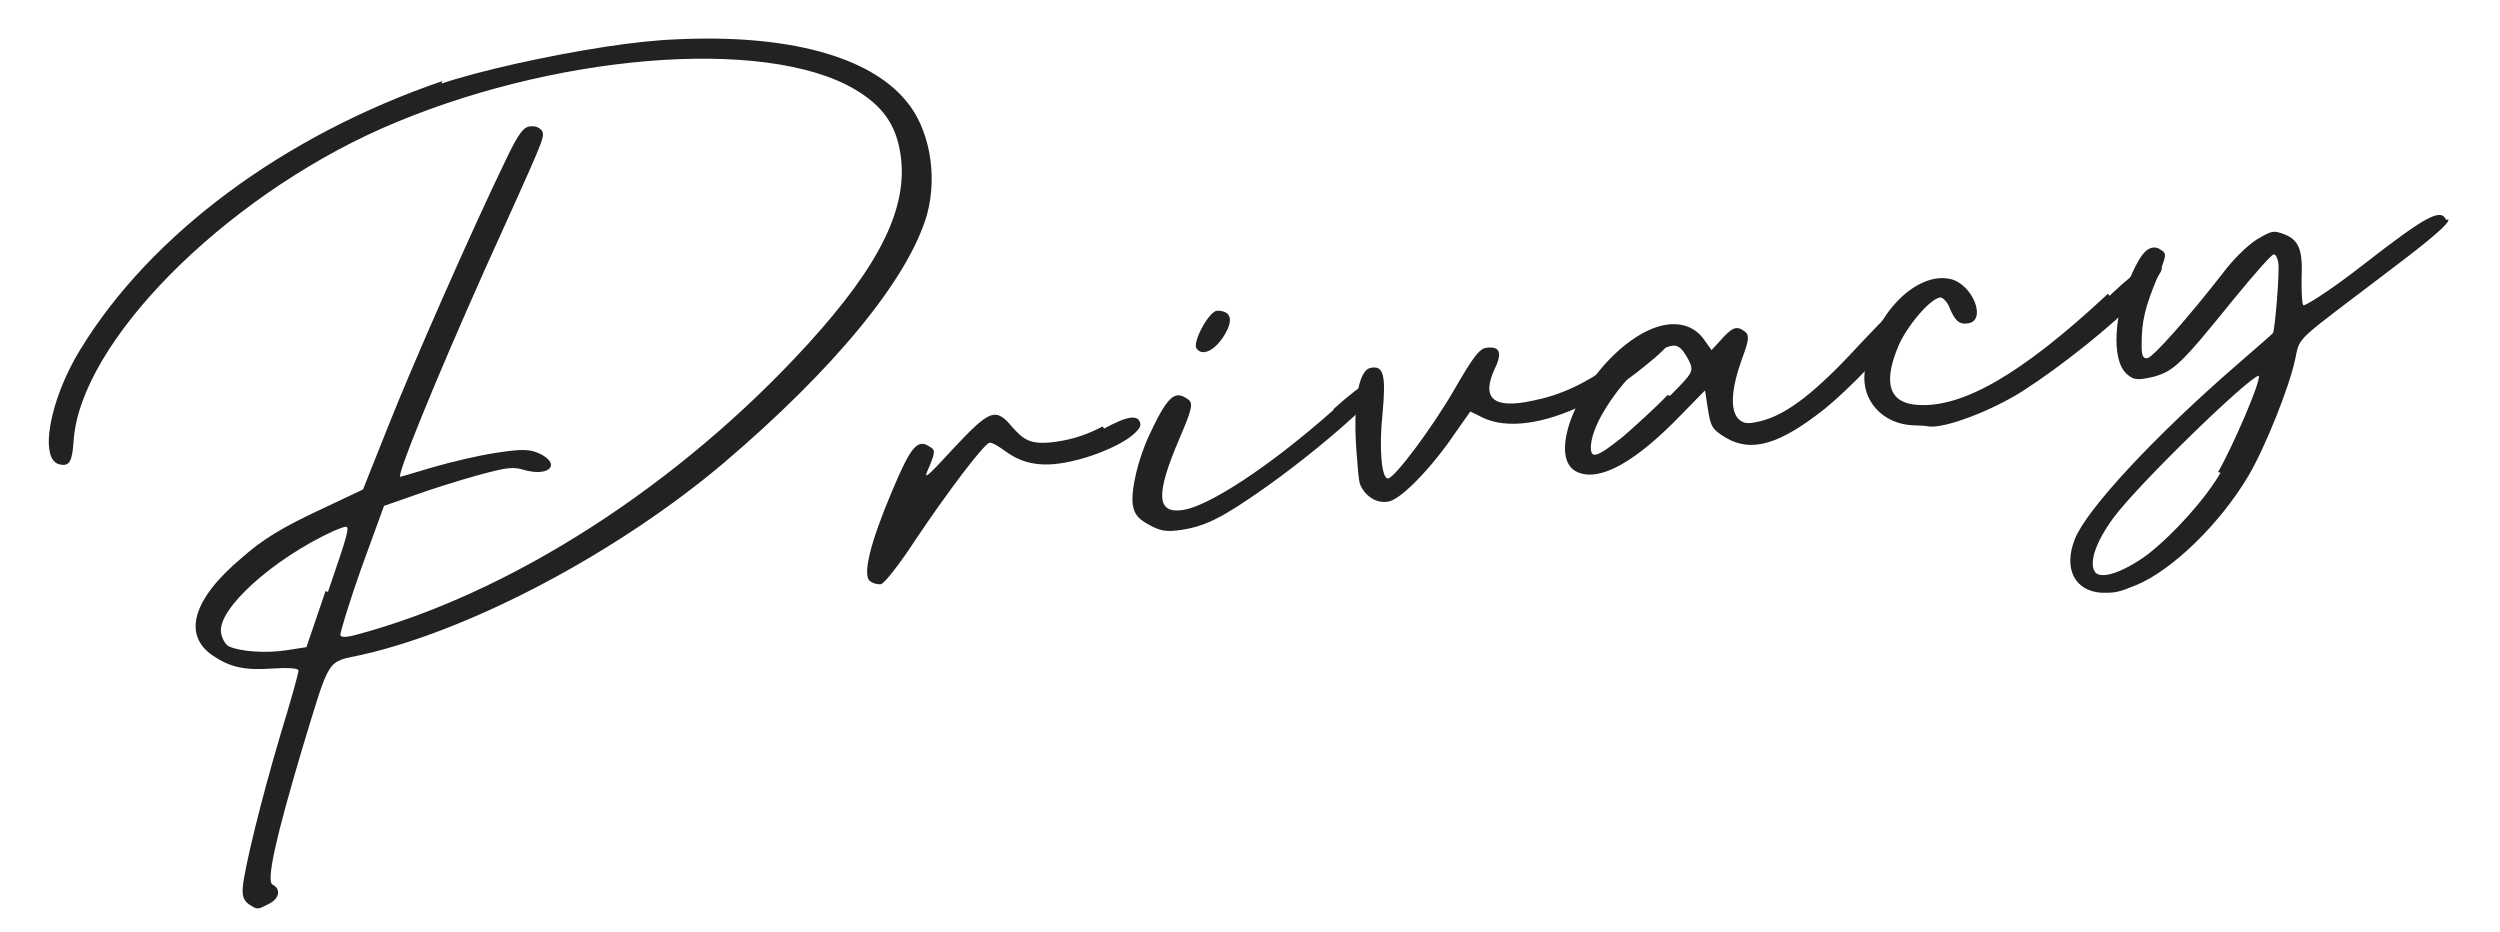 <svg width="657" height="245" viewBox="0 0 657 245" fill="none" xmlns="http://www.w3.org/2000/svg">
<path d="M642.838 57.765L643.431 57.673C643.865 58.517 639.326 62.554 627.625 71.336C603.174 89.97 604.429 88.26 603.22 94.213C601.646 101.74 595.282 117.592 590.949 124.936C583.49 137.618 570.809 149.889 561.389 153.766C556.531 155.728 555.938 155.819 552.288 155.773C545.24 155.34 542.207 149.432 545.263 141.677C548.32 133.923 566.019 114.809 587.71 95.992C592.796 91.567 597.084 87.872 597.335 87.53C597.837 86.846 599.114 71.473 598.749 69.101C598.567 67.915 598.088 66.774 597.495 66.865C596.902 66.957 592.249 72.225 587.14 78.475C573.113 95.809 571.265 97.611 565.723 99.071C561.617 100.006 560.682 99.847 558.926 98.296C554.729 94.692 555.481 81.828 560.545 71.336C562.37 67.413 563.875 65.36 565.654 65.086C566.544 64.949 567.182 65.155 567.867 65.656C569.532 66.614 569.326 67.253 566.886 73.092C563.784 80.55 562.849 84.337 562.826 90.107C562.735 93.46 563.168 94.304 564.354 94.122C565.837 93.894 575.142 83.356 584.015 71.975C586.524 68.553 590.47 64.607 592.956 63.011C597.13 60.547 597.426 60.502 600.323 61.574C604.201 63.102 605.204 65.679 604.862 73.32C604.816 76.969 604.976 79.98 605.318 80.231C605.66 80.482 611.773 76.81 620.988 69.625C637.524 56.761 641.447 54.64 642.838 57.765ZM583.559 124.252L582.92 124.046C586.752 117.386 594.37 99.824 593.595 98.729C590.926 99.139 561.868 127.285 555.345 136.181C550.829 142.339 548.935 147.79 550.532 150.276C552.083 152.466 558.127 150.322 564.4 145.715C571.174 140.423 579.476 131.254 583.559 124.252Z" fill="#222222"/>
<path d="M553.97 77.201L554.358 77.749C563.641 69.036 567.564 66.915 568.111 70.473C568.248 71.362 566.241 74.099 562.843 77.657C554.7 85.891 541.995 96.041 531.503 102.815C523.201 108.039 511.158 112.623 506.825 112.076C506.186 111.87 504.361 111.848 502.833 111.779C494.896 111.483 489.102 105.393 490.038 97.661C491.543 83.77 502.993 71.385 512.39 73.278C518.343 74.487 522.266 84.204 517.225 84.979C514.853 85.344 513.781 84.295 512.344 80.874C511.82 79.437 510.748 78.387 510.109 78.182C507.646 77.954 500.689 86.005 498.545 91.799C494.827 101.173 496.789 106.031 504.133 106.419C515.469 107.103 530.614 99.006 553.97 77.201Z" fill="#222222"/>
<path d="M497.121 82.001L496.482 81.796C501.523 77.074 503.051 77.143 503.553 80.404C503.644 80.997 502.686 82.662 500.93 85.057C495.912 91.9 485.968 102.232 479.49 107.478C467.584 116.898 460.308 118.928 453.648 115.096C449.976 112.929 449.542 112.085 448.858 107.638L448.082 102.597L441.787 109.029C429.744 121.505 420.507 126.569 414.668 124.128C406.571 120.821 413.87 101.183 427.121 90.645C430.908 87.635 434.58 85.856 437.841 85.354C441.993 84.715 445.528 85.992 447.854 89.277L449.793 92.014L452.393 89.186C455.244 86.015 456.385 85.536 458.438 87.042C459.806 88.045 459.692 89.277 457.753 94.432C454.993 102.141 454.629 107.661 456.818 110.055C458.232 111.356 459.167 111.515 462.68 110.671C469.408 109.029 477.027 103.304 488.978 90.235C492.377 86.677 494.977 83.848 497.121 82.001ZM438.252 103.806L438.891 104.011C444.935 97.921 445.186 97.579 443.84 94.751C442.973 93.063 441.81 91.421 441.171 91.216C440.829 90.965 440.191 90.759 439.598 90.851C433.029 91.558 418.865 108.003 418.112 116.921C417.815 120.912 419.549 120.342 426.574 114.708C429.516 112.131 434.854 107.364 438.252 103.806Z" fill="#222222"/>
<path d="M427.179 93.064L428.114 93.224C435.686 87.203 438.857 86.108 438.811 89.757C438.651 90.692 436.006 93.224 432.219 96.235C426.837 100.705 421.271 103.99 416.459 106.248C405.442 111.585 395.908 112.748 389.681 109.76L386.397 108.141L380.421 116.648C374.4 124.859 368.059 130.995 365.139 131.748C361.33 132.637 358.456 129.741 357.498 127.46C356.974 126.023 356.905 123.605 356.518 119.112C355.537 106.818 356.837 97.512 360.053 96.714C363.565 95.87 364.273 98.493 363.36 108.346C362.357 117.606 363.041 126 364.82 125.726C366.599 125.452 376.179 112.748 382.177 102.416C386.967 94.091 388.723 91.696 390.502 91.422C394.061 90.875 394.927 92.562 392.852 96.828C389.202 104.674 392.373 107.525 402.659 105.335C409.73 103.944 417.166 100.979 427.179 93.064Z" fill="#222222"/>
<path d="M321.796 88.035C319.378 92.049 316.003 93.783 314.452 91.593C313.288 89.951 317.782 81.672 319.903 81.649C323.552 81.694 324.214 84.021 321.796 88.035ZM350.603 107.582L350.307 107.628C358.837 99.941 362.509 98.162 363.558 101.036C363.65 101.629 361.551 103.773 358.404 106.989C351.265 113.855 341.001 122.111 332.79 127.927C321.294 136.07 316.778 138.282 310.551 139.24C306.4 139.879 304.826 139.514 301.838 137.849C299.193 136.435 298.075 135.089 297.71 132.717C297.117 128.863 299.147 120.355 302.135 114.128C305.328 107.263 307.29 104.229 309.365 103.91C310.255 103.773 311.236 104.229 312.262 104.982C313.63 105.986 313.266 107.559 309.913 115.36C303.663 129.98 303.846 135.112 310.962 134.017C317.485 133.014 333.246 123.001 350.603 107.582Z" fill="#222222"/>
<path d="M289.782 112.081L290.169 112.628C296.328 109.253 299.293 108.796 299.703 111.465C299.84 112.355 298.54 113.769 296.351 115.32C292.77 117.692 286.771 120.132 281.479 121.25C272.972 123.166 268.159 121.478 264.054 118.467C262.343 117.213 260.678 116.255 260.085 116.346C258.602 116.574 249.023 129.279 240.629 141.8C236.455 148.21 232.395 153.387 231.506 153.524C230.616 153.661 229.339 153.25 228.655 152.749C226.602 151.243 228.632 142.736 234.425 129.096C239.306 117.418 241.108 115.32 244.142 117.281C245.807 118.239 245.852 118.536 244.324 122.413C242.5 126.336 242.796 126.291 250.597 117.806C260.245 107.519 261.682 106.995 266.152 112.377C269.072 115.571 270.828 117.122 277.944 116.027C282.095 115.388 285.562 114.248 289.782 112.081Z" fill="#222222"/>
<path d="M116.226 21.317L116.02 21.956C126.125 18.58 143.733 14.657 159.151 12.285C165.971 11.236 172.54 10.529 177.672 10.346C206.593 8.932 228.421 14.68 238.138 26.54C244.068 33.52 246.531 45.586 243.634 56.351C238.685 73.503 218.956 97.178 190.24 121.629C162.573 145.008 124.14 165.49 95.105 172.082C85.708 174.135 86.917 172.128 79.458 196.647C72.456 220.185 69.947 231.498 71.612 232.456C73.916 233.619 73.391 236.128 70.859 237.428C67.484 239.162 67.78 239.116 65.431 237.657C64.062 236.653 63.584 235.513 63.812 233.049C64.268 228.123 68.533 210.469 73.733 192.975C76.356 184.376 78.523 176.758 78.432 176.165C78.341 175.572 75.284 175.435 71.681 175.686C64.177 176.233 60.39 175.298 55.988 172.333C47.868 166.904 50.651 157.37 63.561 146.582C68.898 141.815 74.167 138.576 84.932 133.581L95.401 128.632L101.97 112.141C108.083 96.631 123.821 60.822 133.036 41.799C136.48 34.592 137.78 33.178 139.605 33.2C140.791 33.018 142.113 33.725 142.547 34.569C143.117 36.302 142.866 36.645 127.242 71.222C114.15 100.554 104.023 125.484 105.209 125.301C105.506 125.256 109.566 124.024 113.922 122.747C118.278 121.47 125.6 119.736 130.048 119.052C136.867 118.003 138.989 117.98 141.589 119.098C147.473 121.835 144.668 125.301 138.031 123.591C134.838 122.564 133.355 122.793 125.486 124.914C120.537 126.282 113.01 128.654 108.699 130.228L100.921 132.942L94.945 149.342C91.775 158.328 89.357 166.289 89.448 166.882C89.54 167.475 90.771 167.589 93.394 166.882C134.222 156.047 178.676 127.354 212.432 90.29C231.386 69.466 238.776 54.367 236.632 40.431C235.446 32.721 231.956 27.795 224.612 23.461C200.914 9.502 144.577 14.224 100.237 33.794C58.474 52.36 21.16 89.971 19.358 115.745C18.993 121.264 18.286 122.587 15.777 122.063C10.166 121.105 12.88 105.207 21.137 91.796C39.566 61.643 74.418 35.641 116.226 21.317ZM85.548 155.34L86.187 155.546C91.205 140.811 92.277 137.915 90.543 138.485C89.95 138.576 89.106 139.009 87.669 139.534C71.795 146.833 57.129 160.016 58.087 166.243C58.315 167.725 59.181 169.413 60.162 169.869C63.105 171.238 69.856 171.717 75.193 170.896L80.53 170.075L85.548 155.34Z" fill="#222222"/>
</svg>
